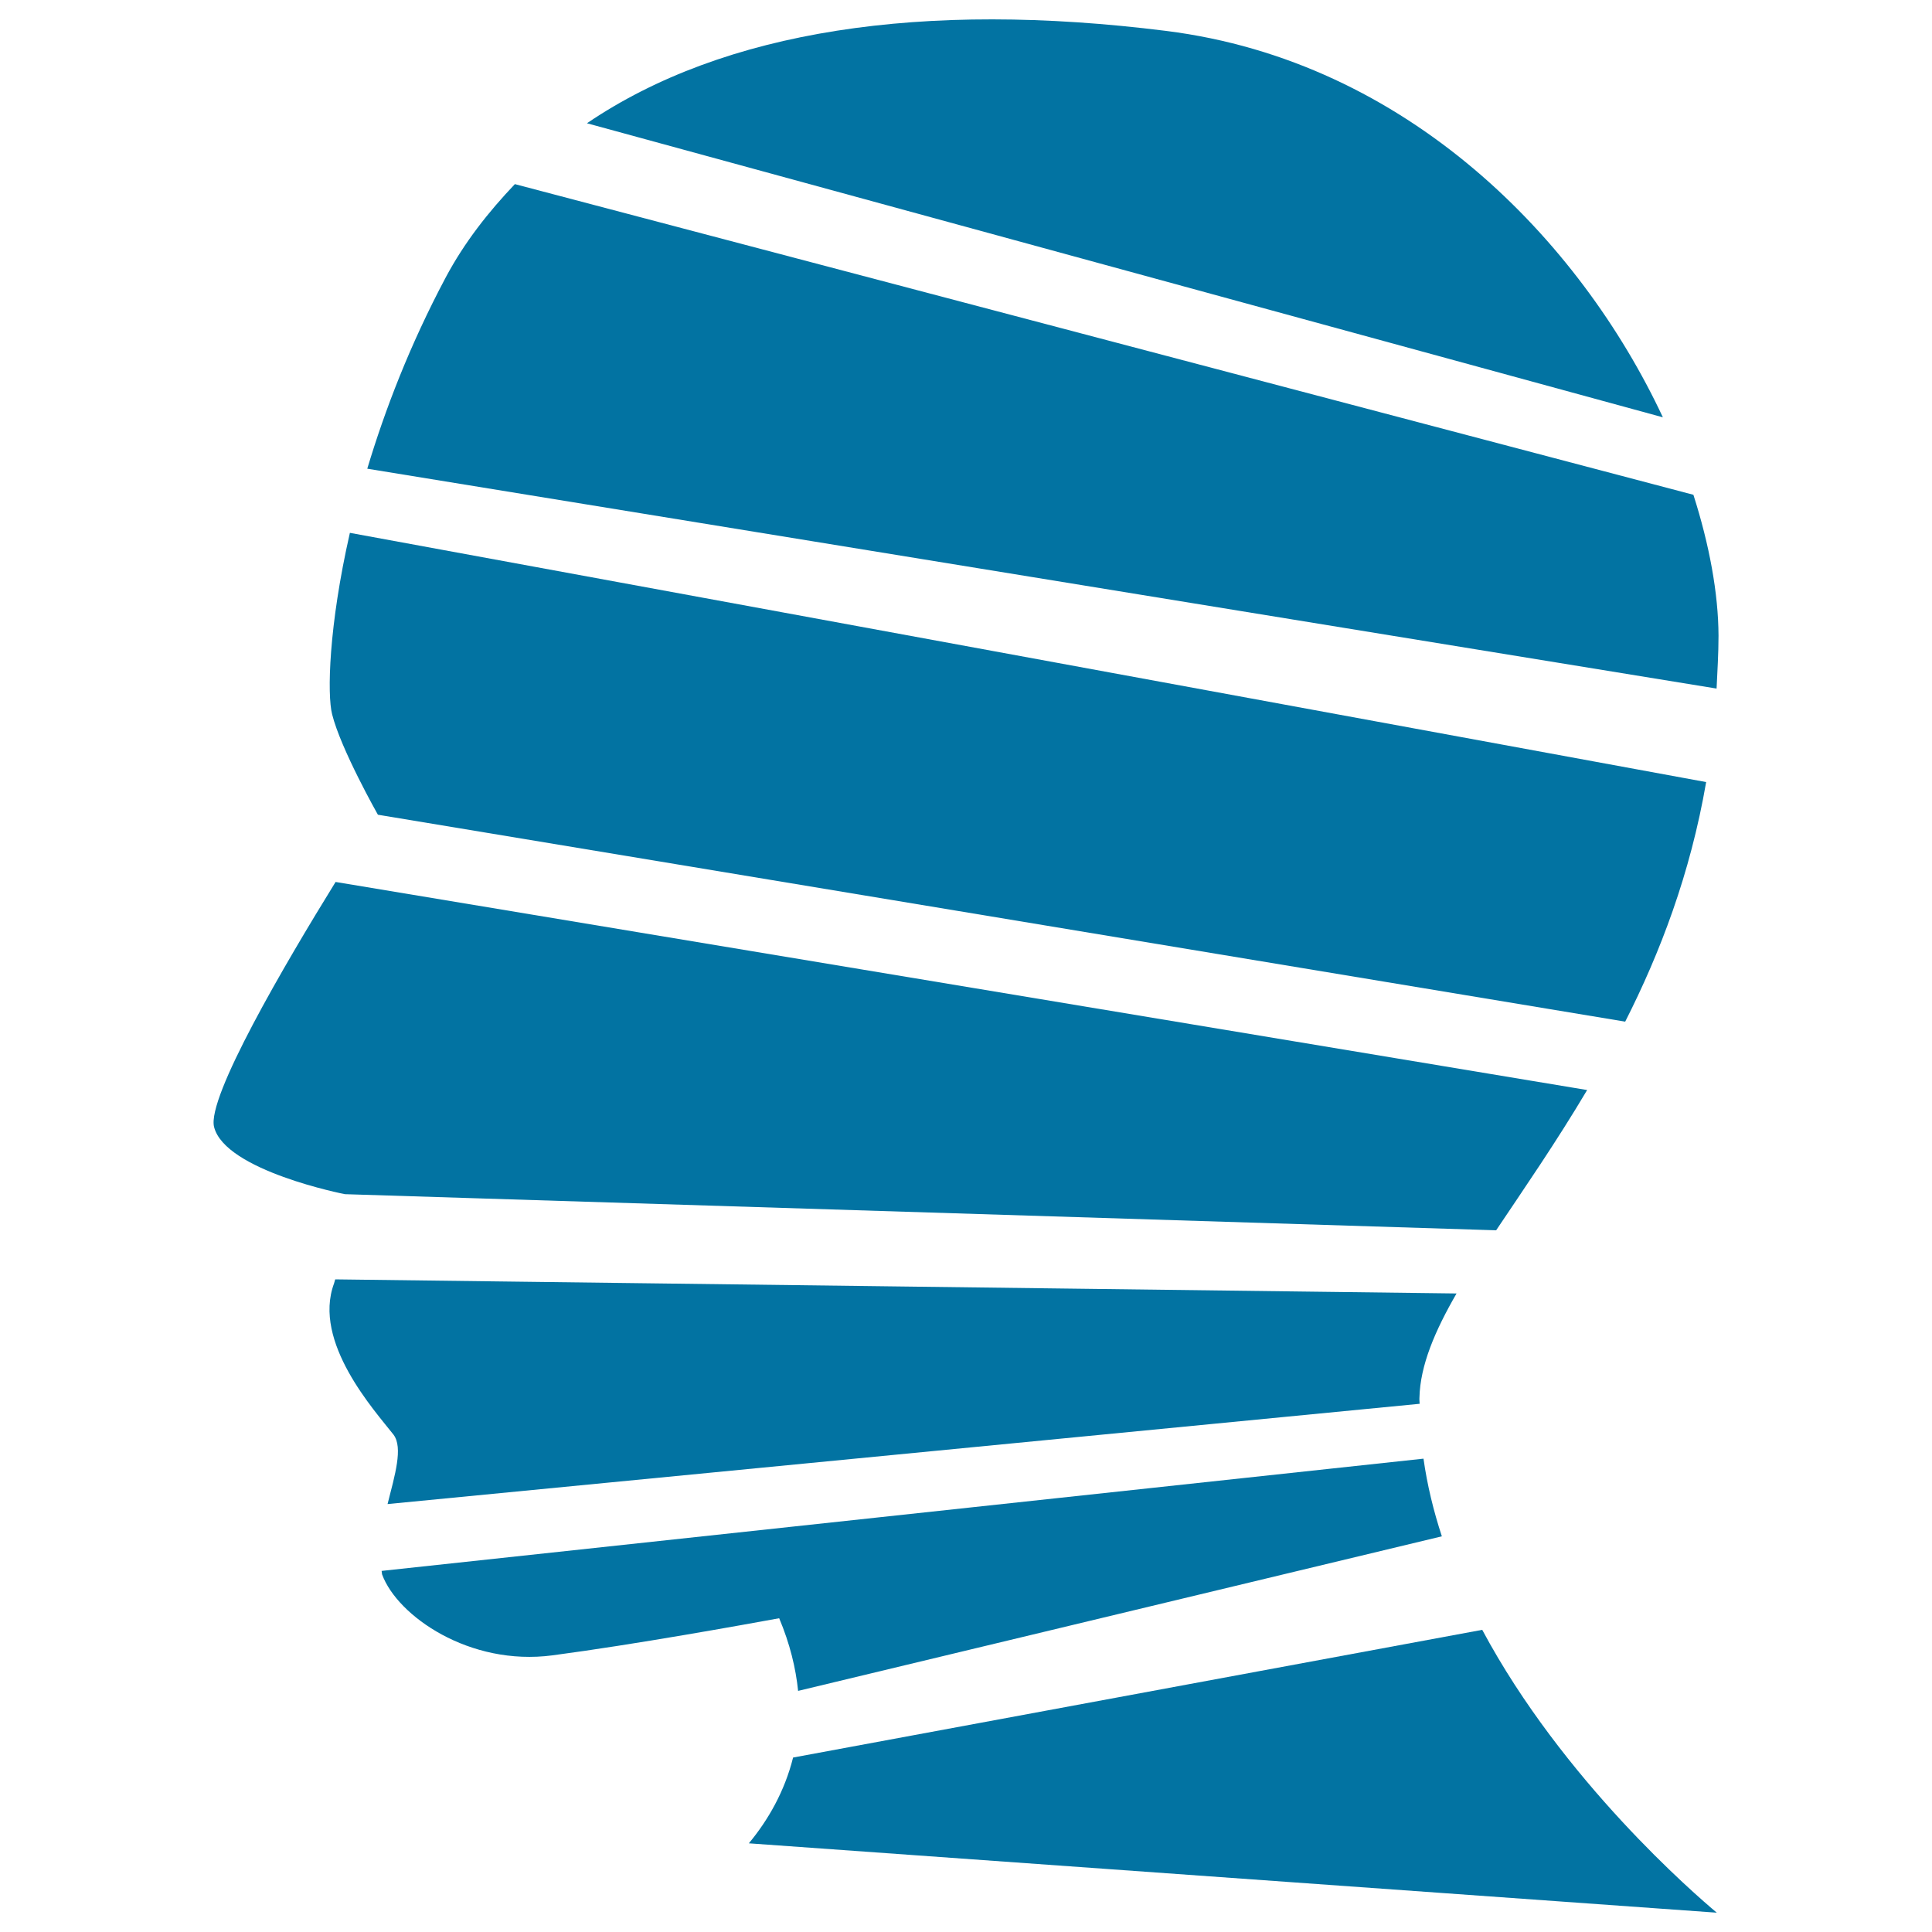 <svg xmlns="http://www.w3.org/2000/svg" viewBox="0 0 1000 1000" style="fill:#0273a2">
<title>Think Result Of A Striped Head SVG icon</title>
<g><g><path d="M603.6,16C477.8,0.2,374.8,15.6,303.8,63.8L860.7,216C817.8,124.3,728.6,31.7,603.6,16z"/><path d="M889.5,329c-0.1-21.9-4.7-46.9-13-72.9l-610-160.8c-13.7,14.4-26.1,30.1-35.8,48.3c-18.7,35.2-31.5,68.7-40.6,99l698.4,113.8C888.9,347.5,889.5,338.5,889.5,329z"/><path d="M195.6,421.7l645.6,107.1c18.1-35.7,33.7-76.5,41.9-124l-702-129c-11,48.3-11.8,83.8-9.2,93.9C176.4,387.8,195.6,421.7,195.6,421.7z"/><path d="M774.4,636.8c14.4-21.5,31-45.5,47.1-72.6L173.7,456.5C147.3,499.2,107,568,110.8,583.3c5.7,22.7,67.7,34.8,67.7,34.8L774.4,636.8z"/><path d="M200.6,778.5l534.2-51.9c0-1-0.2-2.2-0.1-3.2c0.4-16.7,8-34.5,19.2-53.9l-580.4-7.3c-0.3,0.8-0.3,1.3-0.6,2.1c-11.3,30.4,21.1,65.9,30.8,78.3C208.7,749.3,204.4,763.5,200.6,778.5z"/><path d="M413.1,875.2l333.2-80c-4.3-13.1-7.6-26.6-9.5-40.2l-539.3,58.1c0.2,0.6,0.1,1.3,0.3,1.9c7.9,21.4,45.2,47.5,88.2,41.8c43-5.7,98.1-15.7,117.3-19.2C408.9,850.9,411.9,863.5,413.1,875.2z"/><path d="M767.2,843.6l-356.7,66.1c-4.4,17.6-13,32.5-22.9,44.4l501,35.9C877.3,980.5,809,921.7,767.2,843.6z"/></g></g>
</svg>